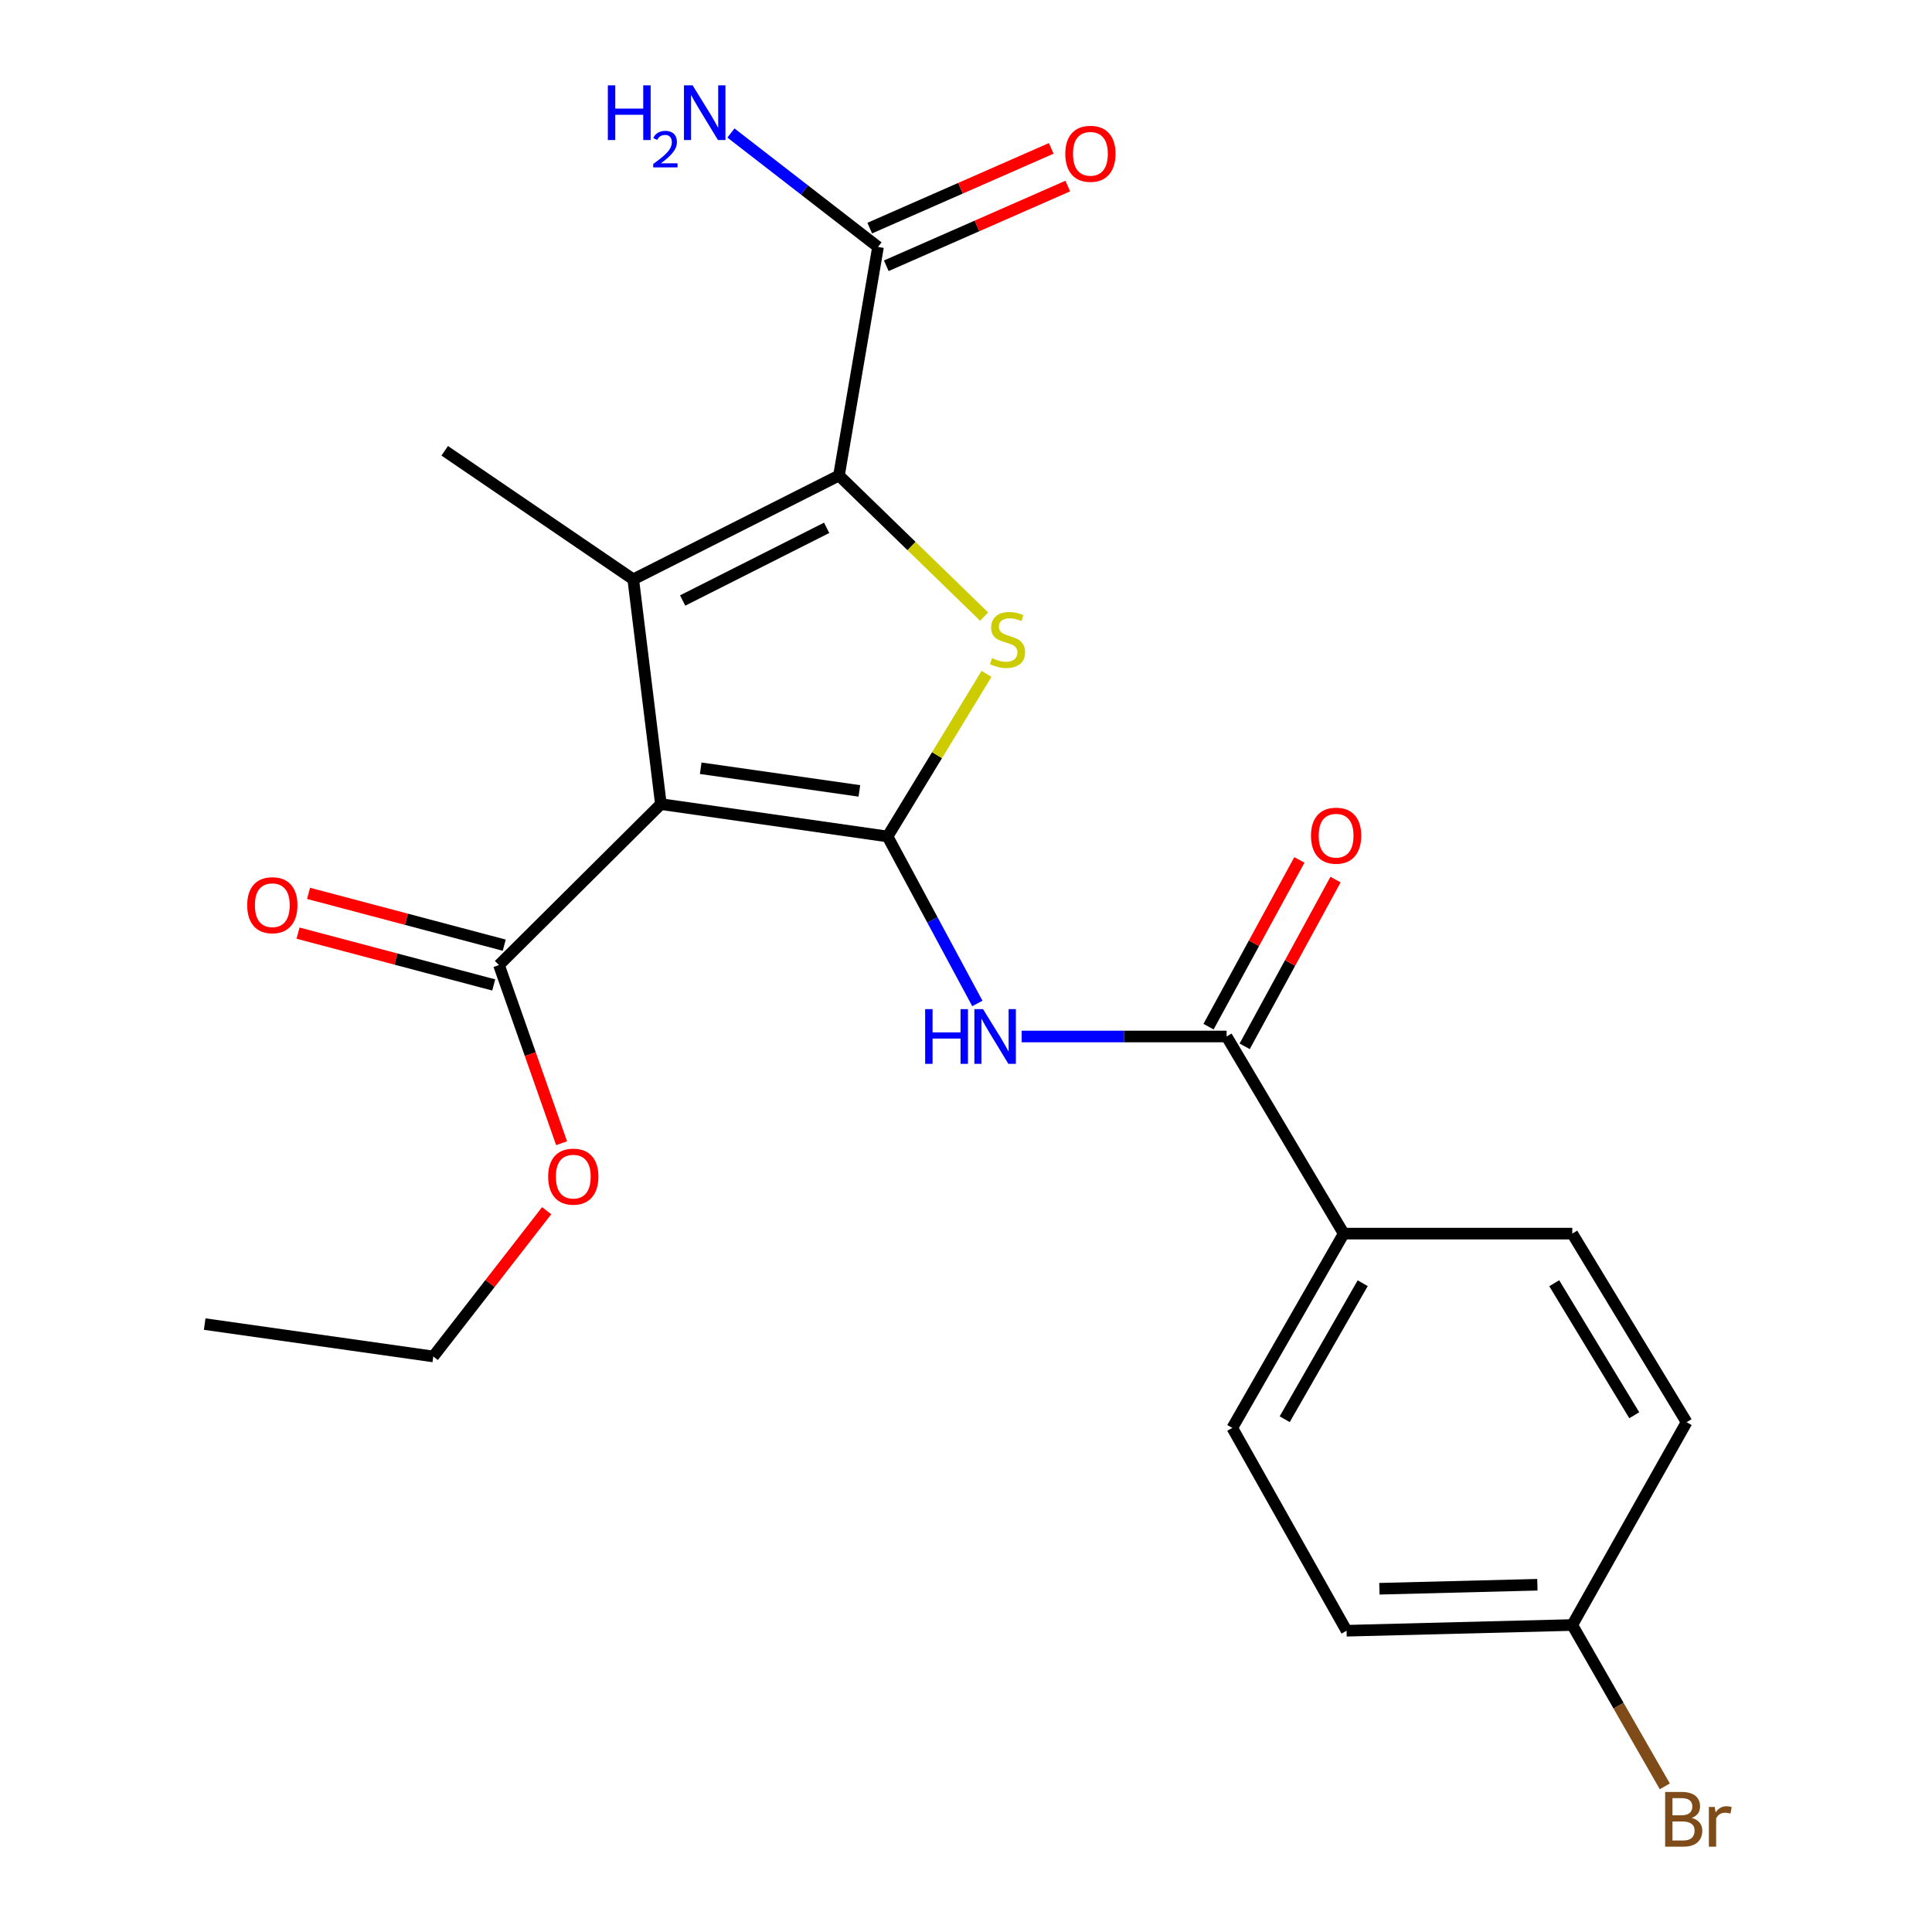 <?xml version='1.0' encoding='iso-8859-1'?>
<svg version='1.1' baseProfile='full'
              xmlns='http://www.w3.org/2000/svg'
                      xmlns:rdkit='http://www.rdkit.org/xml'
                      xmlns:xlink='http://www.w3.org/1999/xlink'
                  xml:space='preserve'
width='1000px' height='1000px' viewBox='0 0 1000 1000'>
<!-- END OF HEADER -->
<rect style='opacity:1.0;fill:#FFFFFF;stroke:none' width='1000' height='1000' x='0' y='0'> </rect>
<path class='bond-0' d='M 459.392,432.959 L 342.074,416.208' style='fill:none;fill-rule:evenodd;stroke:#000000;stroke-width:6px;stroke-linecap:butt;stroke-linejoin:miter;stroke-opacity:1' />
<path class='bond-0' d='M 444.804,409.367 L 362.681,397.641' style='fill:none;fill-rule:evenodd;stroke:#000000;stroke-width:6px;stroke-linecap:butt;stroke-linejoin:miter;stroke-opacity:1' />
<path class='bond-3' d='M 459.392,432.959 L 485.008,390.876' style='fill:none;fill-rule:evenodd;stroke:#000000;stroke-width:6px;stroke-linecap:butt;stroke-linejoin:miter;stroke-opacity:1' />
<path class='bond-3' d='M 485.008,390.876 L 510.624,348.792' style='fill:none;fill-rule:evenodd;stroke:#CCCC00;stroke-width:6px;stroke-linecap:butt;stroke-linejoin:miter;stroke-opacity:1' />
<path class='bond-4' d='M 459.392,432.959 L 482.635,476.172' style='fill:none;fill-rule:evenodd;stroke:#000000;stroke-width:6px;stroke-linecap:butt;stroke-linejoin:miter;stroke-opacity:1' />
<path class='bond-4' d='M 482.635,476.172 L 505.879,519.385' style='fill:none;fill-rule:evenodd;stroke:#0000FF;stroke-width:6px;stroke-linecap:butt;stroke-linejoin:miter;stroke-opacity:1' />
<path class='bond-1' d='M 342.074,416.208 L 327.771,299.872' style='fill:none;fill-rule:evenodd;stroke:#000000;stroke-width:6px;stroke-linecap:butt;stroke-linejoin:miter;stroke-opacity:1' />
<path class='bond-6' d='M 342.074,416.208 L 258.27,499.515' style='fill:none;fill-rule:evenodd;stroke:#000000;stroke-width:6px;stroke-linecap:butt;stroke-linejoin:miter;stroke-opacity:1' />
<path class='bond-15' d='M 327.771,299.872 L 230.186,233.328' style='fill:none;fill-rule:evenodd;stroke:#000000;stroke-width:6px;stroke-linecap:butt;stroke-linejoin:miter;stroke-opacity:1' />
<path class='bond-23' d='M 327.771,299.872 L 434.253,246.128' style='fill:none;fill-rule:evenodd;stroke:#000000;stroke-width:6px;stroke-linecap:butt;stroke-linejoin:miter;stroke-opacity:1' />
<path class='bond-23' d='M 353.338,310.82 L 427.876,273.2' style='fill:none;fill-rule:evenodd;stroke:#000000;stroke-width:6px;stroke-linecap:butt;stroke-linejoin:miter;stroke-opacity:1' />
<path class='bond-2' d='M 434.253,246.128 L 471.815,282.636' style='fill:none;fill-rule:evenodd;stroke:#000000;stroke-width:6px;stroke-linecap:butt;stroke-linejoin:miter;stroke-opacity:1' />
<path class='bond-2' d='M 471.815,282.636 L 509.378,319.144' style='fill:none;fill-rule:evenodd;stroke:#CCCC00;stroke-width:6px;stroke-linecap:butt;stroke-linejoin:miter;stroke-opacity:1' />
<path class='bond-7' d='M 434.253,246.128 L 454.459,127.816' style='fill:none;fill-rule:evenodd;stroke:#000000;stroke-width:6px;stroke-linecap:butt;stroke-linejoin:miter;stroke-opacity:1' />
<path class='bond-5' d='M 528.811,536.484 L 581.85,536.484' style='fill:none;fill-rule:evenodd;stroke:#0000FF;stroke-width:6px;stroke-linecap:butt;stroke-linejoin:miter;stroke-opacity:1' />
<path class='bond-5' d='M 581.85,536.484 L 634.89,536.484' style='fill:none;fill-rule:evenodd;stroke:#000000;stroke-width:6px;stroke-linecap:butt;stroke-linejoin:miter;stroke-opacity:1' />
<path class='bond-8' d='M 634.89,536.484 L 695.507,638.517' style='fill:none;fill-rule:evenodd;stroke:#000000;stroke-width:6px;stroke-linecap:butt;stroke-linejoin:miter;stroke-opacity:1' />
<path class='bond-9' d='M 644.239,541.578 L 667.75,498.428' style='fill:none;fill-rule:evenodd;stroke:#000000;stroke-width:6px;stroke-linecap:butt;stroke-linejoin:miter;stroke-opacity:1' />
<path class='bond-9' d='M 667.75,498.428 L 691.261,455.278' style='fill:none;fill-rule:evenodd;stroke:#FF0000;stroke-width:6px;stroke-linecap:butt;stroke-linejoin:miter;stroke-opacity:1' />
<path class='bond-9' d='M 625.541,531.39 L 649.051,488.24' style='fill:none;fill-rule:evenodd;stroke:#000000;stroke-width:6px;stroke-linecap:butt;stroke-linejoin:miter;stroke-opacity:1' />
<path class='bond-9' d='M 649.051,488.24 L 672.562,445.09' style='fill:none;fill-rule:evenodd;stroke:#FF0000;stroke-width:6px;stroke-linecap:butt;stroke-linejoin:miter;stroke-opacity:1' />
<path class='bond-10' d='M 260.995,489.223 L 210.353,475.813' style='fill:none;fill-rule:evenodd;stroke:#000000;stroke-width:6px;stroke-linecap:butt;stroke-linejoin:miter;stroke-opacity:1' />
<path class='bond-10' d='M 210.353,475.813 L 159.711,462.403' style='fill:none;fill-rule:evenodd;stroke:#FF0000;stroke-width:6px;stroke-linecap:butt;stroke-linejoin:miter;stroke-opacity:1' />
<path class='bond-10' d='M 255.545,509.807 L 204.903,496.397' style='fill:none;fill-rule:evenodd;stroke:#000000;stroke-width:6px;stroke-linecap:butt;stroke-linejoin:miter;stroke-opacity:1' />
<path class='bond-10' d='M 204.903,496.397 L 154.261,482.987' style='fill:none;fill-rule:evenodd;stroke:#FF0000;stroke-width:6px;stroke-linecap:butt;stroke-linejoin:miter;stroke-opacity:1' />
<path class='bond-16' d='M 258.27,499.515 L 274.474,545.619' style='fill:none;fill-rule:evenodd;stroke:#000000;stroke-width:6px;stroke-linecap:butt;stroke-linejoin:miter;stroke-opacity:1' />
<path class='bond-16' d='M 274.474,545.619 L 290.677,591.723' style='fill:none;fill-rule:evenodd;stroke:#FF0000;stroke-width:6px;stroke-linecap:butt;stroke-linejoin:miter;stroke-opacity:1' />
<path class='bond-11' d='M 458.741,137.564 L 505.708,116.934' style='fill:none;fill-rule:evenodd;stroke:#000000;stroke-width:6px;stroke-linecap:butt;stroke-linejoin:miter;stroke-opacity:1' />
<path class='bond-11' d='M 505.708,116.934 L 552.675,96.303' style='fill:none;fill-rule:evenodd;stroke:#FF0000;stroke-width:6px;stroke-linecap:butt;stroke-linejoin:miter;stroke-opacity:1' />
<path class='bond-11' d='M 450.177,118.068 L 497.144,97.438' style='fill:none;fill-rule:evenodd;stroke:#000000;stroke-width:6px;stroke-linecap:butt;stroke-linejoin:miter;stroke-opacity:1' />
<path class='bond-11' d='M 497.144,97.438 L 544.111,76.807' style='fill:none;fill-rule:evenodd;stroke:#FF0000;stroke-width:6px;stroke-linecap:butt;stroke-linejoin:miter;stroke-opacity:1' />
<path class='bond-14' d='M 454.459,127.816 L 416.394,98.33' style='fill:none;fill-rule:evenodd;stroke:#000000;stroke-width:6px;stroke-linecap:butt;stroke-linejoin:miter;stroke-opacity:1' />
<path class='bond-14' d='M 416.394,98.33 L 378.329,68.844' style='fill:none;fill-rule:evenodd;stroke:#0000FF;stroke-width:6px;stroke-linecap:butt;stroke-linejoin:miter;stroke-opacity:1' />
<path class='bond-12' d='M 695.507,638.517 L 637.836,739.084' style='fill:none;fill-rule:evenodd;stroke:#000000;stroke-width:6px;stroke-linecap:butt;stroke-linejoin:miter;stroke-opacity:1' />
<path class='bond-12' d='M 705.328,664.196 L 664.958,734.592' style='fill:none;fill-rule:evenodd;stroke:#000000;stroke-width:6px;stroke-linecap:butt;stroke-linejoin:miter;stroke-opacity:1' />
<path class='bond-13' d='M 695.507,638.517 L 813.807,638.517' style='fill:none;fill-rule:evenodd;stroke:#000000;stroke-width:6px;stroke-linecap:butt;stroke-linejoin:miter;stroke-opacity:1' />
<path class='bond-19' d='M 637.836,739.084 L 696.986,844.064' style='fill:none;fill-rule:evenodd;stroke:#000000;stroke-width:6px;stroke-linecap:butt;stroke-linejoin:miter;stroke-opacity:1' />
<path class='bond-18' d='M 813.807,638.517 L 872.98,736.127' style='fill:none;fill-rule:evenodd;stroke:#000000;stroke-width:6px;stroke-linecap:butt;stroke-linejoin:miter;stroke-opacity:1' />
<path class='bond-18' d='M 804.474,664.198 L 845.895,732.524' style='fill:none;fill-rule:evenodd;stroke:#000000;stroke-width:6px;stroke-linecap:butt;stroke-linejoin:miter;stroke-opacity:1' />
<path class='bond-21' d='M 282.954,626.653 L 253.613,664.378' style='fill:none;fill-rule:evenodd;stroke:#FF0000;stroke-width:6px;stroke-linecap:butt;stroke-linejoin:miter;stroke-opacity:1' />
<path class='bond-21' d='M 253.613,664.378 L 224.271,702.104' style='fill:none;fill-rule:evenodd;stroke:#000000;stroke-width:6px;stroke-linecap:butt;stroke-linejoin:miter;stroke-opacity:1' />
<path class='bond-17' d='M 813.807,841.106 L 872.98,736.127' style='fill:none;fill-rule:evenodd;stroke:#000000;stroke-width:6px;stroke-linecap:butt;stroke-linejoin:miter;stroke-opacity:1' />
<path class='bond-20' d='M 813.807,841.106 L 837.756,882.86' style='fill:none;fill-rule:evenodd;stroke:#000000;stroke-width:6px;stroke-linecap:butt;stroke-linejoin:miter;stroke-opacity:1' />
<path class='bond-20' d='M 837.756,882.86 L 861.706,924.615' style='fill:none;fill-rule:evenodd;stroke:#7F4C19;stroke-width:6px;stroke-linecap:butt;stroke-linejoin:miter;stroke-opacity:1' />
<path class='bond-24' d='M 813.807,841.106 L 696.986,844.064' style='fill:none;fill-rule:evenodd;stroke:#000000;stroke-width:6px;stroke-linecap:butt;stroke-linejoin:miter;stroke-opacity:1' />
<path class='bond-24' d='M 795.745,820.263 L 713.97,822.333' style='fill:none;fill-rule:evenodd;stroke:#000000;stroke-width:6px;stroke-linecap:butt;stroke-linejoin:miter;stroke-opacity:1' />
<path class='bond-22' d='M 224.271,702.104 L 105.947,685.341' style='fill:none;fill-rule:evenodd;stroke:#000000;stroke-width:6px;stroke-linecap:butt;stroke-linejoin:miter;stroke-opacity:1' />
<path  class='atom-4' d='M 513.499 340.646
Q 513.819 340.766, 515.139 341.326
Q 516.459 341.886, 517.899 342.246
Q 519.379 342.566, 520.819 342.566
Q 523.499 342.566, 525.059 341.286
Q 526.619 339.966, 526.619 337.686
Q 526.619 336.126, 525.819 335.166
Q 525.059 334.206, 523.859 333.686
Q 522.659 333.166, 520.659 332.566
Q 518.139 331.806, 516.619 331.086
Q 515.139 330.366, 514.059 328.846
Q 513.019 327.326, 513.019 324.766
Q 513.019 321.206, 515.419 319.006
Q 517.859 316.806, 522.659 316.806
Q 525.939 316.806, 529.659 318.366
L 528.739 321.446
Q 525.339 320.046, 522.779 320.046
Q 520.019 320.046, 518.499 321.206
Q 516.979 322.326, 517.019 324.286
Q 517.019 325.806, 517.779 326.726
Q 518.579 327.646, 519.699 328.166
Q 520.859 328.686, 522.779 329.286
Q 525.339 330.086, 526.859 330.886
Q 528.379 331.686, 529.459 333.326
Q 530.579 334.926, 530.579 337.686
Q 530.579 341.606, 527.939 343.726
Q 525.339 345.806, 520.979 345.806
Q 518.459 345.806, 516.539 345.246
Q 514.659 344.726, 512.419 343.806
L 513.499 340.646
' fill='#CCCC00'/>
<path  class='atom-5' d='M 478.856 522.324
L 482.696 522.324
L 482.696 534.364
L 497.176 534.364
L 497.176 522.324
L 501.016 522.324
L 501.016 550.644
L 497.176 550.644
L 497.176 537.564
L 482.696 537.564
L 482.696 550.644
L 478.856 550.644
L 478.856 522.324
' fill='#0000FF'/>
<path  class='atom-5' d='M 508.816 522.324
L 518.096 537.324
Q 519.016 538.804, 520.496 541.484
Q 521.976 544.164, 522.056 544.324
L 522.056 522.324
L 525.816 522.324
L 525.816 550.644
L 521.936 550.644
L 511.976 534.244
Q 510.816 532.324, 509.576 530.124
Q 508.376 527.924, 508.016 527.244
L 508.016 550.644
L 504.336 550.644
L 504.336 522.324
L 508.816 522.324
' fill='#0000FF'/>
<path  class='atom-10' d='M 678.567 432.543
Q 678.567 425.743, 681.927 421.943
Q 685.287 418.143, 691.567 418.143
Q 697.847 418.143, 701.207 421.943
Q 704.567 425.743, 704.567 432.543
Q 704.567 439.423, 701.167 443.343
Q 697.767 447.223, 691.567 447.223
Q 685.327 447.223, 681.927 443.343
Q 678.567 439.463, 678.567 432.543
M 691.567 444.023
Q 695.887 444.023, 698.207 441.143
Q 700.567 438.223, 700.567 432.543
Q 700.567 426.983, 698.207 424.183
Q 695.887 421.343, 691.567 421.343
Q 687.247 421.343, 684.887 424.143
Q 682.567 426.943, 682.567 432.543
Q 682.567 438.263, 684.887 441.143
Q 687.247 444.023, 691.567 444.023
' fill='#FF0000'/>
<path  class='atom-11' d='M 127.952 468.529
Q 127.952 461.729, 131.312 457.929
Q 134.672 454.129, 140.952 454.129
Q 147.232 454.129, 150.592 457.929
Q 153.952 461.729, 153.952 468.529
Q 153.952 475.409, 150.552 479.329
Q 147.152 483.209, 140.952 483.209
Q 134.712 483.209, 131.312 479.329
Q 127.952 475.449, 127.952 468.529
M 140.952 480.009
Q 145.272 480.009, 147.592 477.129
Q 149.952 474.209, 149.952 468.529
Q 149.952 462.969, 147.592 460.169
Q 145.272 457.329, 140.952 457.329
Q 136.632 457.329, 134.272 460.129
Q 131.952 462.929, 131.952 468.529
Q 131.952 474.249, 134.272 477.129
Q 136.632 480.009, 140.952 480.009
' fill='#FF0000'/>
<path  class='atom-12' d='M 551.395 79.606
Q 551.395 72.806, 554.755 69.006
Q 558.115 65.206, 564.395 65.206
Q 570.675 65.206, 574.035 69.006
Q 577.395 72.806, 577.395 79.606
Q 577.395 86.486, 573.995 90.406
Q 570.595 94.286, 564.395 94.286
Q 558.155 94.286, 554.755 90.406
Q 551.395 86.526, 551.395 79.606
M 564.395 91.086
Q 568.715 91.086, 571.035 88.206
Q 573.395 85.286, 573.395 79.606
Q 573.395 74.046, 571.035 71.246
Q 568.715 68.406, 564.395 68.406
Q 560.075 68.406, 557.715 71.206
Q 555.395 74.006, 555.395 79.606
Q 555.395 85.326, 557.715 88.206
Q 560.075 91.086, 564.395 91.086
' fill='#FF0000'/>
<path  class='atom-15' d='M 314.619 44.167
L 318.459 44.167
L 318.459 56.207
L 332.939 56.207
L 332.939 44.167
L 336.779 44.167
L 336.779 72.487
L 332.939 72.487
L 332.939 59.407
L 318.459 59.407
L 318.459 72.487
L 314.619 72.487
L 314.619 44.167
' fill='#0000FF'/>
<path  class='atom-15' d='M 338.152 71.493
Q 338.838 69.725, 340.475 68.748
Q 342.112 67.745, 344.382 67.745
Q 347.207 67.745, 348.791 69.276
Q 350.375 70.807, 350.375 73.526
Q 350.375 76.298, 348.316 78.885
Q 346.283 81.473, 342.059 84.535
L 350.692 84.535
L 350.692 86.647
L 338.099 86.647
L 338.099 84.878
Q 341.584 82.397, 343.643 80.549
Q 345.729 78.701, 346.732 77.037
Q 347.735 75.374, 347.735 73.658
Q 347.735 71.863, 346.837 70.86
Q 345.94 69.857, 344.382 69.857
Q 342.877 69.857, 341.874 70.464
Q 340.871 71.071, 340.158 72.417
L 338.152 71.493
' fill='#0000FF'/>
<path  class='atom-15' d='M 358.492 44.167
L 367.772 59.167
Q 368.692 60.647, 370.172 63.327
Q 371.652 66.007, 371.732 66.167
L 371.732 44.167
L 375.492 44.167
L 375.492 72.487
L 371.612 72.487
L 361.652 56.087
Q 360.492 54.167, 359.252 51.967
Q 358.052 49.767, 357.692 49.087
L 357.692 72.487
L 354.012 72.487
L 354.012 44.167
L 358.492 44.167
' fill='#0000FF'/>
<path  class='atom-17' d='M 283.729 609.022
Q 283.729 602.222, 287.089 598.422
Q 290.449 594.622, 296.729 594.622
Q 303.009 594.622, 306.369 598.422
Q 309.729 602.222, 309.729 609.022
Q 309.729 615.902, 306.329 619.822
Q 302.929 623.702, 296.729 623.702
Q 290.489 623.702, 287.089 619.822
Q 283.729 615.942, 283.729 609.022
M 296.729 620.502
Q 301.049 620.502, 303.369 617.622
Q 305.729 614.702, 305.729 609.022
Q 305.729 603.462, 303.369 600.662
Q 301.049 597.822, 296.729 597.822
Q 292.409 597.822, 290.049 600.622
Q 287.729 603.422, 287.729 609.022
Q 287.729 614.742, 290.049 617.622
Q 292.409 620.502, 296.729 620.502
' fill='#FF0000'/>
<path  class='atom-21' d='M 875.63 940.953
Q 878.35 941.713, 879.71 943.393
Q 881.11 945.033, 881.11 947.473
Q 881.11 951.393, 878.59 953.633
Q 876.11 955.833, 871.39 955.833
L 861.87 955.833
L 861.87 927.513
L 870.23 927.513
Q 875.07 927.513, 877.51 929.473
Q 879.95 931.433, 879.95 935.033
Q 879.95 939.313, 875.63 940.953
M 865.67 930.713
L 865.67 939.593
L 870.23 939.593
Q 873.03 939.593, 874.47 938.473
Q 875.95 937.313, 875.95 935.033
Q 875.95 930.713, 870.23 930.713
L 865.67 930.713
M 871.39 952.633
Q 874.15 952.633, 875.63 951.313
Q 877.11 949.993, 877.11 947.473
Q 877.11 945.153, 875.47 943.993
Q 873.87 942.793, 870.79 942.793
L 865.67 942.793
L 865.67 952.633
L 871.39 952.633
' fill='#7F4C19'/>
<path  class='atom-21' d='M 887.55 935.273
L 887.99 938.113
Q 890.15 934.913, 893.67 934.913
Q 894.79 934.913, 896.31 935.313
L 895.71 938.673
Q 893.99 938.273, 893.03 938.273
Q 891.35 938.273, 890.23 938.953
Q 889.15 939.593, 888.27 941.153
L 888.27 955.833
L 884.51 955.833
L 884.51 935.273
L 887.55 935.273
' fill='#7F4C19'/>
</svg>
